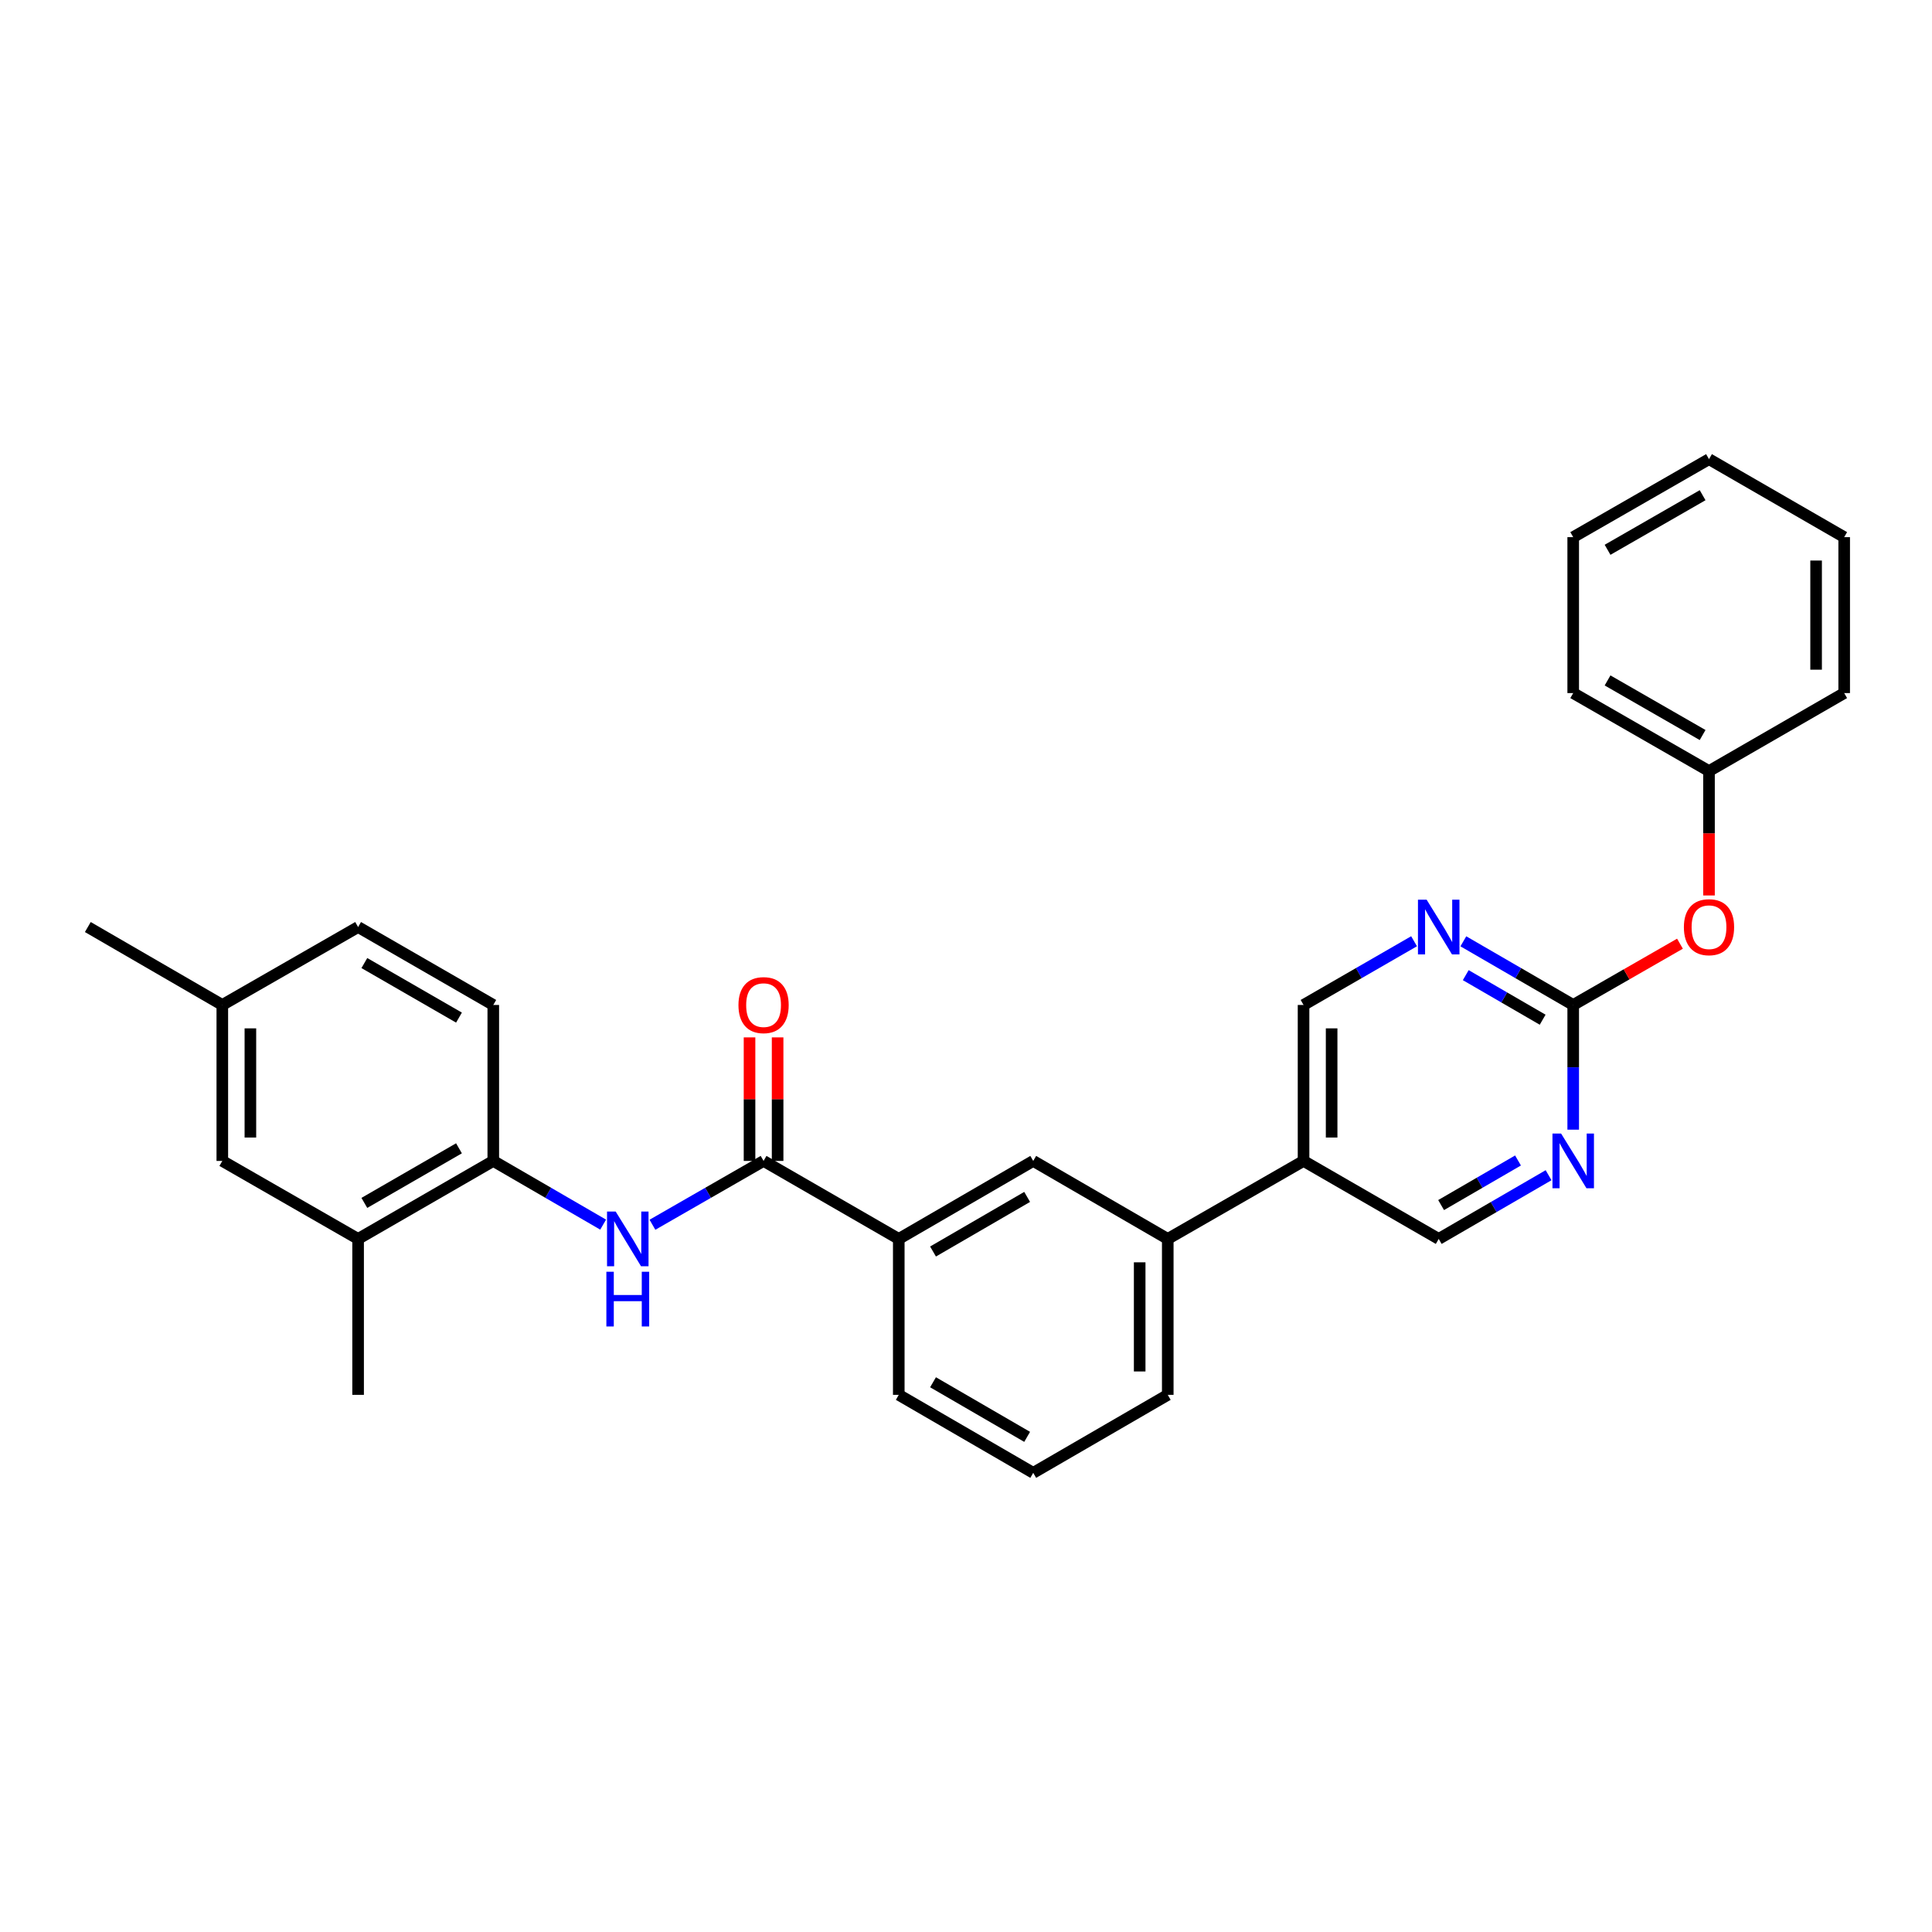 <?xml version='1.0' encoding='iso-8859-1'?>
<svg version='1.1' baseProfile='full'
              xmlns='http://www.w3.org/2000/svg'
                      xmlns:rdkit='http://www.rdkit.org/xml'
                      xmlns:xlink='http://www.w3.org/1999/xlink'
                  xml:space='preserve'
width='1000px' height='1000px' viewBox='0 0 1000 1000'>
<!-- END OF HEADER -->
<rect style='opacity:1.0;fill:#FFFFFF;stroke:none' width='1000' height='1000' x='0' y='0'> </rect>
<path class='bond-0' d='M 395.223,600.893 L 366.464,617.412' style='fill:none;fill-rule:evenodd;stroke:#000000;stroke-width:6px;stroke-linecap:butt;stroke-linejoin:miter;stroke-opacity:1' />
<path class='bond-0' d='M 366.464,617.412 L 337.705,633.931' style='fill:none;fill-rule:evenodd;stroke:#0000FF;stroke-width:6px;stroke-linecap:butt;stroke-linejoin:miter;stroke-opacity:1' />
<path class='bond-5' d='M 395.223,600.893 L 465.201,641.264' style='fill:none;fill-rule:evenodd;stroke:#000000;stroke-width:6px;stroke-linecap:butt;stroke-linejoin:miter;stroke-opacity:1' />
<path class='bond-12' d='M 402.49,600.893 L 402.49,568.92' style='fill:none;fill-rule:evenodd;stroke:#000000;stroke-width:6px;stroke-linecap:butt;stroke-linejoin:miter;stroke-opacity:1' />
<path class='bond-12' d='M 402.49,568.92 L 402.49,536.947' style='fill:none;fill-rule:evenodd;stroke:#FF0000;stroke-width:6px;stroke-linecap:butt;stroke-linejoin:miter;stroke-opacity:1' />
<path class='bond-12' d='M 387.956,600.893 L 387.956,568.92' style='fill:none;fill-rule:evenodd;stroke:#000000;stroke-width:6px;stroke-linecap:butt;stroke-linejoin:miter;stroke-opacity:1' />
<path class='bond-12' d='M 387.956,568.92 L 387.956,536.947' style='fill:none;fill-rule:evenodd;stroke:#FF0000;stroke-width:6px;stroke-linecap:butt;stroke-linejoin:miter;stroke-opacity:1' />
<path class='bond-4' d='M 312.186,633.869 L 283.755,617.381' style='fill:none;fill-rule:evenodd;stroke:#0000FF;stroke-width:6px;stroke-linecap:butt;stroke-linejoin:miter;stroke-opacity:1' />
<path class='bond-4' d='M 283.755,617.381 L 255.324,600.893' style='fill:none;fill-rule:evenodd;stroke:#000000;stroke-width:6px;stroke-linecap:butt;stroke-linejoin:miter;stroke-opacity:1' />
<path class='bond-1' d='M 814.291,520.169 L 785.859,503.694' style='fill:none;fill-rule:evenodd;stroke:#000000;stroke-width:6px;stroke-linecap:butt;stroke-linejoin:miter;stroke-opacity:1' />
<path class='bond-1' d='M 785.859,503.694 L 757.428,487.22' style='fill:none;fill-rule:evenodd;stroke:#0000FF;stroke-width:6px;stroke-linecap:butt;stroke-linejoin:miter;stroke-opacity:1' />
<path class='bond-1' d='M 798.475,527.801 L 778.573,516.269' style='fill:none;fill-rule:evenodd;stroke:#000000;stroke-width:6px;stroke-linecap:butt;stroke-linejoin:miter;stroke-opacity:1' />
<path class='bond-1' d='M 778.573,516.269 L 758.671,504.737' style='fill:none;fill-rule:evenodd;stroke:#0000FF;stroke-width:6px;stroke-linecap:butt;stroke-linejoin:miter;stroke-opacity:1' />
<path class='bond-13' d='M 814.291,520.169 L 841.92,504.312' style='fill:none;fill-rule:evenodd;stroke:#000000;stroke-width:6px;stroke-linecap:butt;stroke-linejoin:miter;stroke-opacity:1' />
<path class='bond-13' d='M 841.92,504.312 L 869.55,488.455' style='fill:none;fill-rule:evenodd;stroke:#FF0000;stroke-width:6px;stroke-linecap:butt;stroke-linejoin:miter;stroke-opacity:1' />
<path class='bond-31' d='M 814.291,520.169 L 814.291,552.442' style='fill:none;fill-rule:evenodd;stroke:#000000;stroke-width:6px;stroke-linecap:butt;stroke-linejoin:miter;stroke-opacity:1' />
<path class='bond-31' d='M 814.291,552.442 L 814.291,584.715' style='fill:none;fill-rule:evenodd;stroke:#0000FF;stroke-width:6px;stroke-linecap:butt;stroke-linejoin:miter;stroke-opacity:1' />
<path class='bond-2' d='M 801.539,608.288 L 773.108,624.776' style='fill:none;fill-rule:evenodd;stroke:#0000FF;stroke-width:6px;stroke-linecap:butt;stroke-linejoin:miter;stroke-opacity:1' />
<path class='bond-2' d='M 773.108,624.776 L 744.676,641.264' style='fill:none;fill-rule:evenodd;stroke:#000000;stroke-width:6px;stroke-linecap:butt;stroke-linejoin:miter;stroke-opacity:1' />
<path class='bond-2' d='M 785.719,600.662 L 765.817,612.204' style='fill:none;fill-rule:evenodd;stroke:#0000FF;stroke-width:6px;stroke-linecap:butt;stroke-linejoin:miter;stroke-opacity:1' />
<path class='bond-2' d='M 765.817,612.204 L 745.915,623.745' style='fill:none;fill-rule:evenodd;stroke:#000000;stroke-width:6px;stroke-linecap:butt;stroke-linejoin:miter;stroke-opacity:1' />
<path class='bond-3' d='M 731.917,487.187 L 703.316,503.678' style='fill:none;fill-rule:evenodd;stroke:#0000FF;stroke-width:6px;stroke-linecap:butt;stroke-linejoin:miter;stroke-opacity:1' />
<path class='bond-3' d='M 703.316,503.678 L 674.715,520.169' style='fill:none;fill-rule:evenodd;stroke:#000000;stroke-width:6px;stroke-linecap:butt;stroke-linejoin:miter;stroke-opacity:1' />
<path class='bond-9' d='M 255.324,600.893 L 185.354,641.264' style='fill:none;fill-rule:evenodd;stroke:#000000;stroke-width:6px;stroke-linecap:butt;stroke-linejoin:miter;stroke-opacity:1' />
<path class='bond-9' d='M 237.565,594.361 L 188.586,622.62' style='fill:none;fill-rule:evenodd;stroke:#000000;stroke-width:6px;stroke-linecap:butt;stroke-linejoin:miter;stroke-opacity:1' />
<path class='bond-15' d='M 255.324,600.893 L 255.324,520.169' style='fill:none;fill-rule:evenodd;stroke:#000000;stroke-width:6px;stroke-linecap:butt;stroke-linejoin:miter;stroke-opacity:1' />
<path class='bond-7' d='M 465.201,641.264 L 534.799,600.893' style='fill:none;fill-rule:evenodd;stroke:#000000;stroke-width:6px;stroke-linecap:butt;stroke-linejoin:miter;stroke-opacity:1' />
<path class='bond-7' d='M 482.933,647.78 L 531.652,619.521' style='fill:none;fill-rule:evenodd;stroke:#000000;stroke-width:6px;stroke-linecap:butt;stroke-linejoin:miter;stroke-opacity:1' />
<path class='bond-19' d='M 465.201,641.264 L 465.201,721.972' style='fill:none;fill-rule:evenodd;stroke:#000000;stroke-width:6px;stroke-linecap:butt;stroke-linejoin:miter;stroke-opacity:1' />
<path class='bond-6' d='M 674.715,600.893 L 604.43,641.264' style='fill:none;fill-rule:evenodd;stroke:#000000;stroke-width:6px;stroke-linecap:butt;stroke-linejoin:miter;stroke-opacity:1' />
<path class='bond-10' d='M 674.715,600.893 L 744.676,641.264' style='fill:none;fill-rule:evenodd;stroke:#000000;stroke-width:6px;stroke-linecap:butt;stroke-linejoin:miter;stroke-opacity:1' />
<path class='bond-11' d='M 674.715,600.893 L 674.715,520.169' style='fill:none;fill-rule:evenodd;stroke:#000000;stroke-width:6px;stroke-linecap:butt;stroke-linejoin:miter;stroke-opacity:1' />
<path class='bond-11' d='M 689.248,588.785 L 689.248,532.278' style='fill:none;fill-rule:evenodd;stroke:#000000;stroke-width:6px;stroke-linecap:butt;stroke-linejoin:miter;stroke-opacity:1' />
<path class='bond-8' d='M 534.799,600.893 L 604.43,641.264' style='fill:none;fill-rule:evenodd;stroke:#000000;stroke-width:6px;stroke-linecap:butt;stroke-linejoin:miter;stroke-opacity:1' />
<path class='bond-29' d='M 604.43,641.264 L 604.43,721.972' style='fill:none;fill-rule:evenodd;stroke:#000000;stroke-width:6px;stroke-linecap:butt;stroke-linejoin:miter;stroke-opacity:1' />
<path class='bond-29' d='M 589.897,653.37 L 589.897,709.866' style='fill:none;fill-rule:evenodd;stroke:#000000;stroke-width:6px;stroke-linecap:butt;stroke-linejoin:miter;stroke-opacity:1' />
<path class='bond-14' d='M 185.354,641.264 L 115.069,600.893' style='fill:none;fill-rule:evenodd;stroke:#000000;stroke-width:6px;stroke-linecap:butt;stroke-linejoin:miter;stroke-opacity:1' />
<path class='bond-22' d='M 185.354,641.264 L 185.354,721.972' style='fill:none;fill-rule:evenodd;stroke:#000000;stroke-width:6px;stroke-linecap:butt;stroke-linejoin:miter;stroke-opacity:1' />
<path class='bond-18' d='M 884.576,463.493 L 884.576,431.3' style='fill:none;fill-rule:evenodd;stroke:#FF0000;stroke-width:6px;stroke-linecap:butt;stroke-linejoin:miter;stroke-opacity:1' />
<path class='bond-18' d='M 884.576,431.3 L 884.576,399.107' style='fill:none;fill-rule:evenodd;stroke:#000000;stroke-width:6px;stroke-linecap:butt;stroke-linejoin:miter;stroke-opacity:1' />
<path class='bond-30' d='M 115.069,600.893 L 115.069,520.169' style='fill:none;fill-rule:evenodd;stroke:#000000;stroke-width:6px;stroke-linecap:butt;stroke-linejoin:miter;stroke-opacity:1' />
<path class='bond-30' d='M 129.602,588.785 L 129.602,532.278' style='fill:none;fill-rule:evenodd;stroke:#000000;stroke-width:6px;stroke-linecap:butt;stroke-linejoin:miter;stroke-opacity:1' />
<path class='bond-17' d='M 255.324,520.169 L 185.354,479.831' style='fill:none;fill-rule:evenodd;stroke:#000000;stroke-width:6px;stroke-linecap:butt;stroke-linejoin:miter;stroke-opacity:1' />
<path class='bond-17' d='M 237.569,526.709 L 188.591,498.473' style='fill:none;fill-rule:evenodd;stroke:#000000;stroke-width:6px;stroke-linecap:butt;stroke-linejoin:miter;stroke-opacity:1' />
<path class='bond-16' d='M 115.069,520.169 L 185.354,479.831' style='fill:none;fill-rule:evenodd;stroke:#000000;stroke-width:6px;stroke-linecap:butt;stroke-linejoin:miter;stroke-opacity:1' />
<path class='bond-23' d='M 115.069,520.169 L 45.455,479.831' style='fill:none;fill-rule:evenodd;stroke:#000000;stroke-width:6px;stroke-linecap:butt;stroke-linejoin:miter;stroke-opacity:1' />
<path class='bond-24' d='M 884.576,399.107 L 814.291,358.736' style='fill:none;fill-rule:evenodd;stroke:#000000;stroke-width:6px;stroke-linecap:butt;stroke-linejoin:miter;stroke-opacity:1' />
<path class='bond-24' d='M 881.272,380.449 L 832.072,352.189' style='fill:none;fill-rule:evenodd;stroke:#000000;stroke-width:6px;stroke-linecap:butt;stroke-linejoin:miter;stroke-opacity:1' />
<path class='bond-25' d='M 884.576,399.107 L 954.545,358.736' style='fill:none;fill-rule:evenodd;stroke:#000000;stroke-width:6px;stroke-linecap:butt;stroke-linejoin:miter;stroke-opacity:1' />
<path class='bond-21' d='M 465.201,721.972 L 534.799,762.342' style='fill:none;fill-rule:evenodd;stroke:#000000;stroke-width:6px;stroke-linecap:butt;stroke-linejoin:miter;stroke-opacity:1' />
<path class='bond-21' d='M 482.933,715.456 L 531.652,743.715' style='fill:none;fill-rule:evenodd;stroke:#000000;stroke-width:6px;stroke-linecap:butt;stroke-linejoin:miter;stroke-opacity:1' />
<path class='bond-20' d='M 604.43,721.972 L 534.799,762.342' style='fill:none;fill-rule:evenodd;stroke:#000000;stroke-width:6px;stroke-linecap:butt;stroke-linejoin:miter;stroke-opacity:1' />
<path class='bond-27' d='M 814.291,358.736 L 814.291,278.028' style='fill:none;fill-rule:evenodd;stroke:#000000;stroke-width:6px;stroke-linecap:butt;stroke-linejoin:miter;stroke-opacity:1' />
<path class='bond-26' d='M 954.545,358.736 L 954.545,278.028' style='fill:none;fill-rule:evenodd;stroke:#000000;stroke-width:6px;stroke-linecap:butt;stroke-linejoin:miter;stroke-opacity:1' />
<path class='bond-26' d='M 940.012,346.63 L 940.012,290.134' style='fill:none;fill-rule:evenodd;stroke:#000000;stroke-width:6px;stroke-linecap:butt;stroke-linejoin:miter;stroke-opacity:1' />
<path class='bond-28' d='M 954.545,278.028 L 884.576,237.658' style='fill:none;fill-rule:evenodd;stroke:#000000;stroke-width:6px;stroke-linecap:butt;stroke-linejoin:miter;stroke-opacity:1' />
<path class='bond-32' d='M 814.291,278.028 L 884.576,237.658' style='fill:none;fill-rule:evenodd;stroke:#000000;stroke-width:6px;stroke-linecap:butt;stroke-linejoin:miter;stroke-opacity:1' />
<path class='bond-32' d='M 832.072,284.575 L 881.272,256.316' style='fill:none;fill-rule:evenodd;stroke:#000000;stroke-width:6px;stroke-linecap:butt;stroke-linejoin:miter;stroke-opacity:1' />
<path  class='atom-1' d='M 318.678 627.104
L 327.958 642.104
Q 328.878 643.584, 330.358 646.264
Q 331.838 648.944, 331.918 649.104
L 331.918 627.104
L 335.678 627.104
L 335.678 655.424
L 331.798 655.424
L 321.838 639.024
Q 320.678 637.104, 319.438 634.904
Q 318.238 632.704, 317.878 632.024
L 317.878 655.424
L 314.198 655.424
L 314.198 627.104
L 318.678 627.104
' fill='#0000FF'/>
<path  class='atom-1' d='M 313.858 658.256
L 317.698 658.256
L 317.698 670.296
L 332.178 670.296
L 332.178 658.256
L 336.018 658.256
L 336.018 686.576
L 332.178 686.576
L 332.178 673.496
L 317.698 673.496
L 317.698 686.576
L 313.858 686.576
L 313.858 658.256
' fill='#0000FF'/>
<path  class='atom-3' d='M 808.031 586.733
L 817.311 601.733
Q 818.231 603.213, 819.711 605.893
Q 821.191 608.573, 821.271 608.733
L 821.271 586.733
L 825.031 586.733
L 825.031 615.053
L 821.151 615.053
L 811.191 598.653
Q 810.031 596.733, 808.791 594.533
Q 807.591 592.333, 807.231 591.653
L 807.231 615.053
L 803.551 615.053
L 803.551 586.733
L 808.031 586.733
' fill='#0000FF'/>
<path  class='atom-4' d='M 738.416 465.671
L 747.696 480.671
Q 748.616 482.151, 750.096 484.831
Q 751.576 487.511, 751.656 487.671
L 751.656 465.671
L 755.416 465.671
L 755.416 493.991
L 751.536 493.991
L 741.576 477.591
Q 740.416 475.671, 739.176 473.471
Q 737.976 471.271, 737.616 470.591
L 737.616 493.991
L 733.936 493.991
L 733.936 465.671
L 738.416 465.671
' fill='#0000FF'/>
<path  class='atom-13' d='M 382.223 520.249
Q 382.223 513.449, 385.583 509.649
Q 388.943 505.849, 395.223 505.849
Q 401.503 505.849, 404.863 509.649
Q 408.223 513.449, 408.223 520.249
Q 408.223 527.129, 404.823 531.049
Q 401.423 534.929, 395.223 534.929
Q 388.983 534.929, 385.583 531.049
Q 382.223 527.169, 382.223 520.249
M 395.223 531.729
Q 399.543 531.729, 401.863 528.849
Q 404.223 525.929, 404.223 520.249
Q 404.223 514.689, 401.863 511.889
Q 399.543 509.049, 395.223 509.049
Q 390.903 509.049, 388.543 511.849
Q 386.223 514.649, 386.223 520.249
Q 386.223 525.969, 388.543 528.849
Q 390.903 531.729, 395.223 531.729
' fill='#FF0000'/>
<path  class='atom-14' d='M 871.576 479.911
Q 871.576 473.111, 874.936 469.311
Q 878.296 465.511, 884.576 465.511
Q 890.856 465.511, 894.216 469.311
Q 897.576 473.111, 897.576 479.911
Q 897.576 486.791, 894.176 490.711
Q 890.776 494.591, 884.576 494.591
Q 878.336 494.591, 874.936 490.711
Q 871.576 486.831, 871.576 479.911
M 884.576 491.391
Q 888.896 491.391, 891.216 488.511
Q 893.576 485.591, 893.576 479.911
Q 893.576 474.351, 891.216 471.551
Q 888.896 468.711, 884.576 468.711
Q 880.256 468.711, 877.896 471.511
Q 875.576 474.311, 875.576 479.911
Q 875.576 485.631, 877.896 488.511
Q 880.256 491.391, 884.576 491.391
' fill='#FF0000'/>
</svg>
